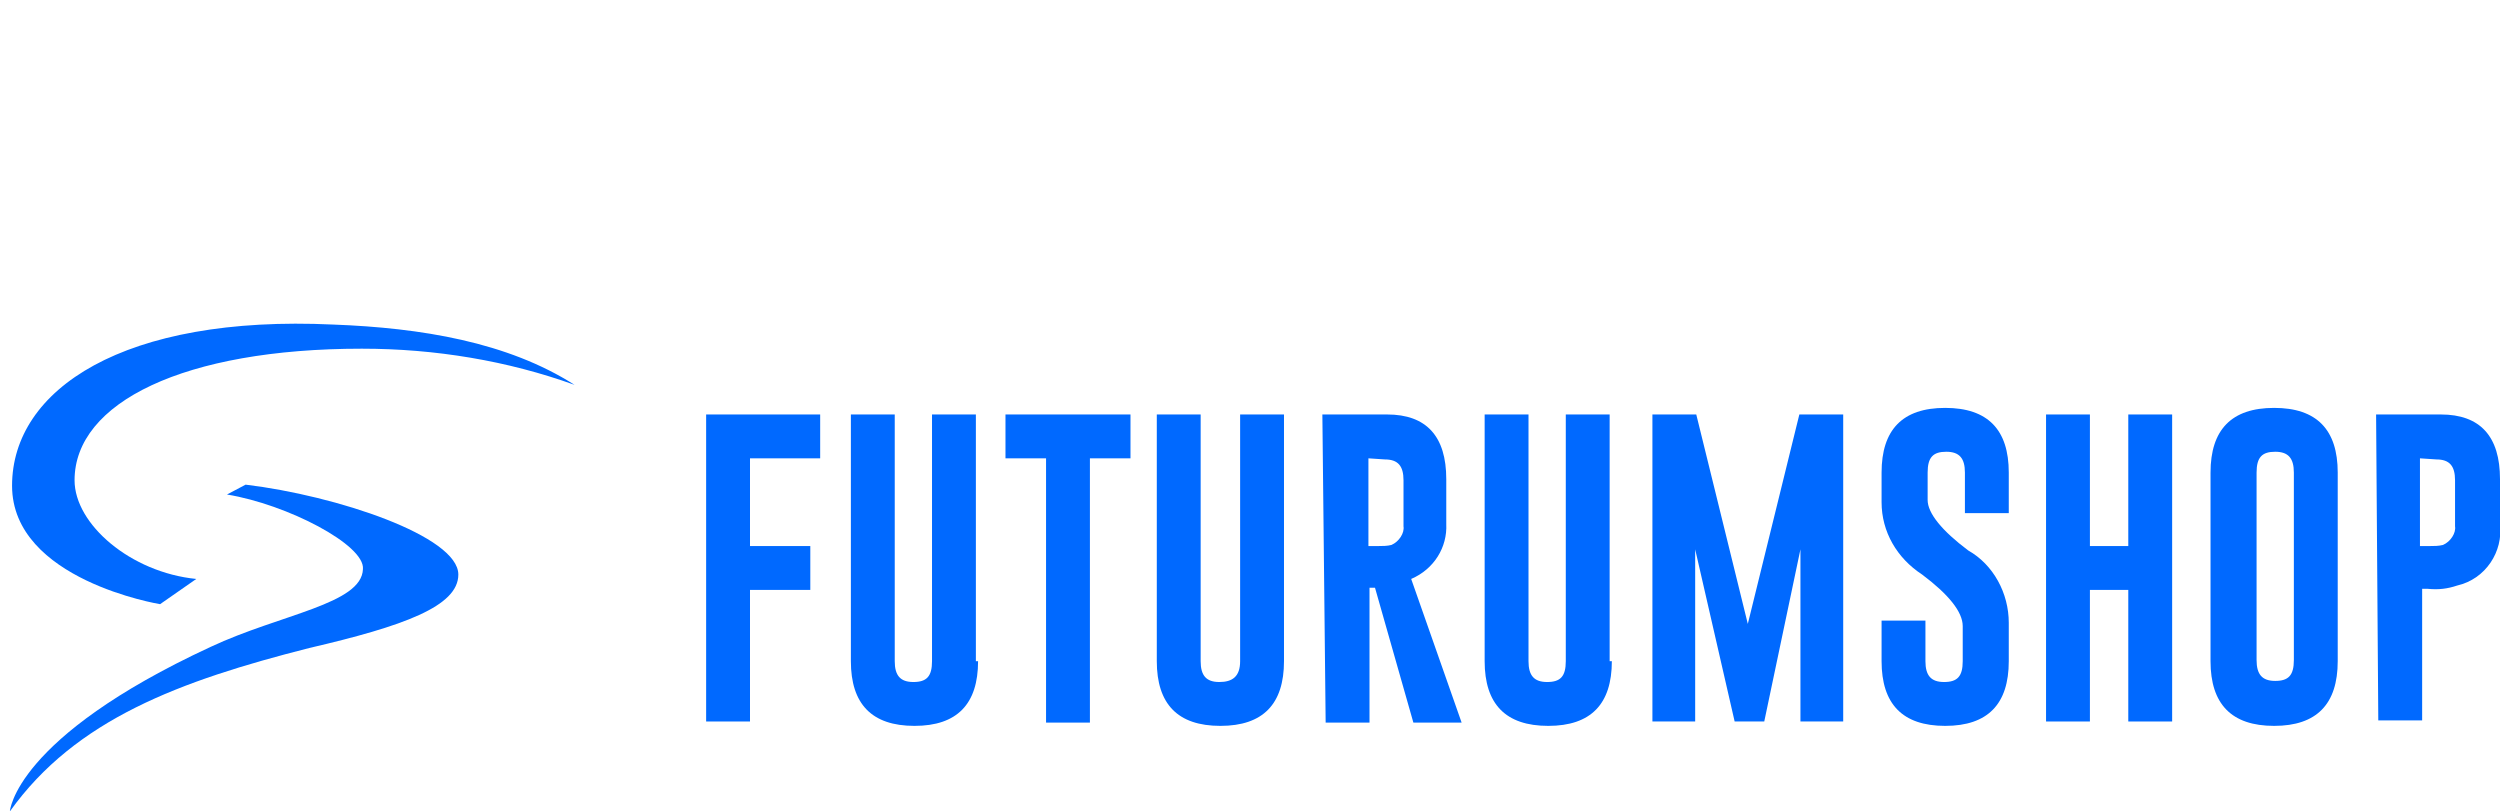 <?xml version="1.0" encoding="utf-8"?>
<!-- Generator: Adobe Illustrator 26.3.1, SVG Export Plug-In . SVG Version: 6.00 Build 0)  -->
<!DOCTYPE svg PUBLIC "-//W3C//DTD SVG 1.0//EN" "http://www.w3.org/TR/2001/REC-SVG-20010904/DTD/svg10.dtd">
<svg version="1.0" id="Layer_1" xmlns:x="http://ns.adobe.com/Extensibility/1.0/" xmlns:i="http://ns.adobe.com/AdobeIllustrator/10.0/" xmlns:graph="http://ns.adobe.com/Graphs/1.0/"
	 xmlns="http://www.w3.org/2000/svg" xmlns:xlink="http://www.w3.org/1999/xlink" x="0px" y="0px" viewBox="0 0 228 74"
	 style="enable-background:new 0 0 228 74;" xml:space="preserve">
<style type="text/css">
	.st0{fill:#0069FF;}
	.st1{fill:none;}
</style>
<g id="SVG-images_00000012455531494470661270000016102355761147664049_" transform="translate(-0.203 -0.393)">
	<g id="Logo-Futurumshop-color_00000155835983886070941120000017211590940986589572_" transform="translate(0.203 0.393)">
		<path id="Shape_00000094590351099725457660000000980581415881159812_" class="st0" d="M64.4,37.8h10.4v4h-6.4v8h5.5v4h-5.5v12h-4
			V37.8L64.4,37.8z"/>
		<path id="Shape-2_00000111181687025947529290000001281345449773350046_" class="st0" d="M89.2,60.3c0,3.9-1.9,5.9-5.8,5.9
			s-5.8-2-5.8-5.9V37.8h4v22.5c0,1.3,0.5,1.9,1.7,1.9s1.7-0.5,1.7-1.9V37.8h4v22.5H89.2z"/>
		<path id="Shape-3_00000016787201083078434380000013119640985831075758_" class="st0" d="M103.1,37.8v4h-3.7v24.1h-4V41.8h-3.7v-4
			C91.6,37.8,103.1,37.8,103.1,37.8z"/>
		<path id="Shape-4_00000020375119082210430330000003594652301537368450_" class="st0" d="M117.1,60.3c0,3.9-1.9,5.9-5.8,5.9
			s-5.8-2-5.8-5.9V37.8h4v22.5c0,1.3,0.5,1.9,1.7,1.9s1.9-0.5,1.9-1.9V37.8h4L117.1,60.3z"/>
		<path id="Shape-5_00000144312983822914056030000003538241895285035179_" class="st0" d="M120.6,37.8h5.9c3.6,0,5.4,2,5.4,5.9v4.1
			c0.1,2.1-1.1,4.1-3.2,5l4.6,13.1h-4.4l-3.5-12.3h-0.5v12.3h-4L120.6,37.8L120.6,37.8z M124.8,41.8v8h0.9c0.4,0,0.8,0,1.2-0.1
			c0.7-0.3,1.2-1.1,1.1-1.7v-4.2c0-1.3-0.5-1.9-1.7-1.9L124.8,41.8z"/>
		<path id="Shape-6_00000039126891871387106760000017120455456685224367_" class="st0" d="M147,60.3c0,3.9-1.9,5.9-5.8,5.9
			c-3.9,0-5.8-2-5.8-5.9V37.8h4v22.5c0,1.3,0.5,1.9,1.7,1.9s1.7-0.5,1.7-1.9V37.8h4v22.5H147z"/>
		<path id="Shape-7_00000020388466037954896700000011487087813362649991_" class="st0" d="M159.4,56.9l4.7-19.1h4v28h-3.9V50.1
			l-3.3,15.7h-2.7l-3.6-15.7v15.7h-3.9v-28h4L159.4,56.9z"/>
		<path id="Shape-8_00000067920606785994129140000008652716604969830280_" class="st0" d="M171.6,43.1c0-3.9,1.9-5.9,5.8-5.9
			s5.8,2,5.8,5.9v3.7h-4v-3.7c0-1.3-0.5-1.9-1.7-1.9l0,0c-1.2,0-1.7,0.5-1.7,1.9v2.5c0,1.2,1.3,2.8,3.7,4.6c2.3,1.3,3.7,3.9,3.7,6.6
			v3.5c0,3.9-1.9,5.9-5.8,5.9c-3.9,0-5.8-2-5.8-5.9v-3.7h4v3.7c0,1.3,0.5,1.9,1.7,1.9s1.7-0.5,1.7-1.9v-3.2c0-1.3-1.3-2.9-3.7-4.7
			c-2.3-1.5-3.7-3.9-3.7-6.6V43.1L171.6,43.1z"/>
		<path id="Shape-9_00000091730979212025744710000004493249119071043474_" class="st0" d="M186.6,37.8h4v12h3.5v-12h4v28h-4v-12
			h-3.5v12h-4V37.8z"/>
		<path id="Shape-10_00000132056502777964319280000004253586617515365005_" class="st0" d="M213.2,60.3c0,3.9-1.9,5.9-5.8,5.9
			c-3.9,0-5.8-2-5.8-5.9V43.1c0-3.9,1.9-5.9,5.8-5.9c3.9,0,5.8,2,5.8,5.9V60.3z M209.2,43.1c0-1.3-0.5-1.9-1.7-1.9l0,0
			c-1.2,0-1.7,0.5-1.7,1.9v17.1c0,1.3,0.5,1.9,1.7,1.9s1.7-0.5,1.7-1.9V43.1L209.2,43.1z"/>
		<path id="Shape-11_00000148632042392971547670000014543265845721923763_" class="st0" d="M216.7,37.8h5.9c3.6,0,5.4,2,5.4,5.9v4.1
			c0.3,2.5-1.3,5-3.9,5.6c-0.9,0.3-1.7,0.4-2.7,0.3h-0.5v12h-4L216.7,37.8L216.7,37.8z M220.7,41.8v8h0.9c0.4,0,0.8,0,1.2-0.1
			c0.7-0.3,1.2-1.1,1.1-1.7v-4.2c0-1.3-0.5-1.9-1.7-1.9L220.7,41.8L220.7,41.8z"/>
		<path id="Shape-12_00000008855009276531903760000017740653722880188861_" class="st0" d="M41.8,52.4c0-3.5-11.1-7.2-19.4-8.2
			l-1.7,0.9c5.5,0.9,12.6,4.6,12.4,6.8C33,55.1,25.6,56,19.2,59C1.3,67.3,0.9,74,0.9,74c6-8.4,15.5-11.9,27.3-14.9
			C36.8,57.1,41.8,55.3,41.8,52.4z"/>
		<path id="Shape-13_00000076570089335461519450000012500293560829312930_" class="st0" d="M30.4,29.6C11.3,28.7,1.1,35.5,1.1,44.3
			c0,8.6,13.5,10.8,13.5,10.8l3.3-2.3c-6-0.6-11.1-5-11.1-9c0-7.1,10-12,26.2-12c6.7,0,13.3,1.1,19.4,3.3
			C46.3,31.2,38.4,29.9,30.4,29.6z"/>
	</g>
</g>
<rect class="st1" width="228" height="74"/>
</svg>
